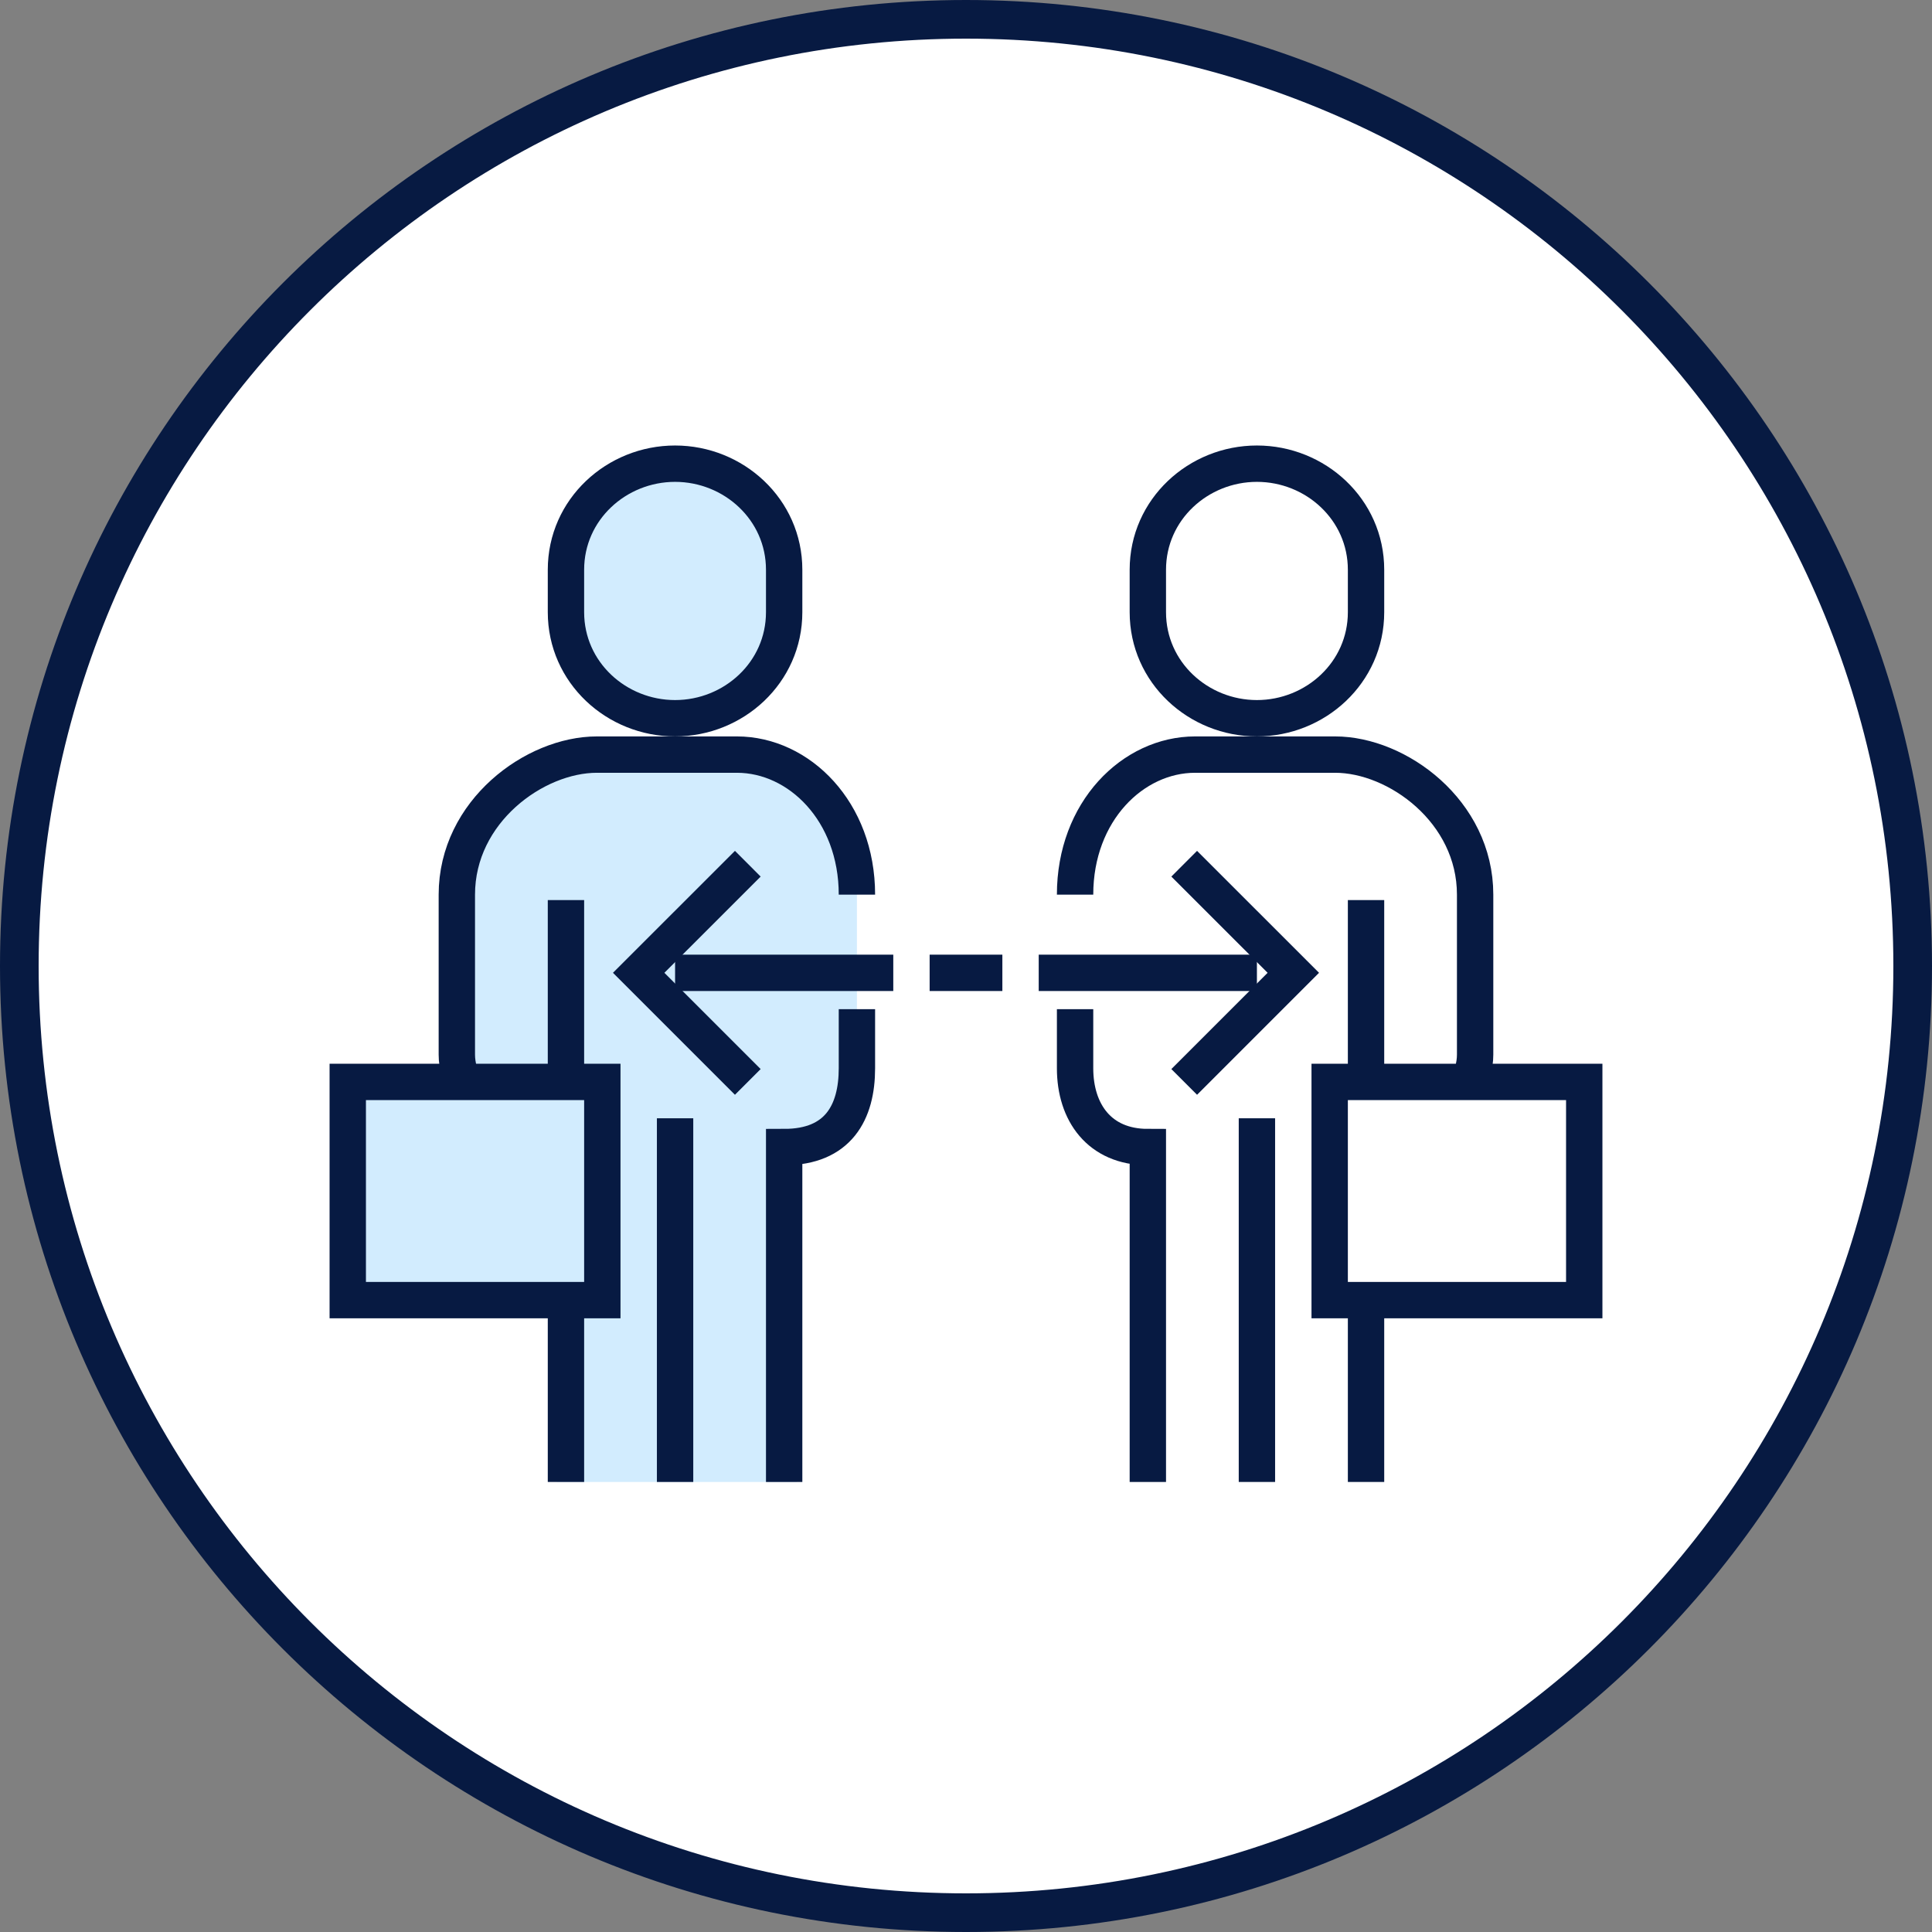 <svg width="50" height="50" viewBox="0 0 50 50" fill="none" xmlns="http://www.w3.org/2000/svg">
<rect x="0" y="0" width="50" height="50" fill="#808080" stroke="none"/>
<g clip-path="url(#clip0_104_981)">
<path d="M25 49.5C38.531 49.5 49.5 38.531 49.5 25C49.5 11.469 38.531 0.5 25 0.5C11.469 0.5 0.5 11.469 0.5 25C0.5 38.531 11.469 49.5 25 49.5Z" fill="white" stroke="#071A42"/>
<path fill-rule="evenodd" clip-rule="evenodd" d="M14.412 29.704C13.256 29.704 11.823 28.296 11.823 27.161V23.091C11.823 20.973 13.839 19.529 15.447 19.529H19.071C20.679 19.529 22.177 20.973 22.177 23.091V26.143V27.669C22.177 28.805 21.779 29.704 20.623 29.704V38.353H14.412V29.704Z" fill="#D2ECFE"/>
<path fill-rule="evenodd" clip-rule="evenodd" d="M17.471 18.588C18.985 18.588 20.294 17.406 20.294 15.843V14.745C20.294 13.183 18.985 12 17.471 12C15.957 12 14.647 13.183 14.647 14.745V15.843C14.647 17.406 15.957 18.588 17.471 18.588" fill="#D2ECFE"/>
<path fill-rule="evenodd" clip-rule="evenodd" d="M17.471 18.588C18.985 18.588 20.294 17.406 20.294 15.843V14.745C20.294 13.183 18.985 12 17.471 12C15.957 12 14.647 13.183 14.647 14.745V15.843C14.647 17.406 15.957 18.588 17.471 18.588Z" stroke="#071A42" stroke-width="0.941"/>
<path d="M14.647 38.353V23.294" stroke="#071A42" stroke-width="0.941"/>
<path d="M22.177 26.118V27.647C22.177 28.785 21.695 29.686 20.294 29.686V38.353" stroke="#071A42" stroke-width="0.941"/>
<path d="M17.471 28.941V38.353" stroke="#071A42" stroke-width="0.941"/>
<path d="M23.118 25.177H17.471" stroke="#071A42" stroke-width="0.941"/>
<path d="M25 25.177H24.059" stroke="#071A42" stroke-width="0.941"/>
<path d="M19.353 28L16.529 25.176L19.353 22.353" stroke="#071A42" stroke-width="0.941"/>
<path d="M25 25.177H25.941" stroke="#071A42" stroke-width="0.941"/>
<path d="M22.177 23.153C22.177 20.998 20.679 19.529 19.071 19.529H15.447C13.839 19.529 11.823 20.998 11.823 23.153V27.294C11.823 28.45 13.256 29.882 14.412 29.882" stroke="#071A42" stroke-width="0.941"/>
<path fill-rule="evenodd" clip-rule="evenodd" d="M9 33.647H15.588V28H9V33.647Z" fill="#D2ECFE"/>
<path fill-rule="evenodd" clip-rule="evenodd" d="M9 33.647H15.588V28H9V33.647Z" stroke="#071A42" stroke-width="0.941"/>
<path fill-rule="evenodd" clip-rule="evenodd" d="M35.588 29.704C36.623 29.704 38.176 28.296 38.176 27.161V23.091C38.176 20.973 36.161 19.529 34.553 19.529H30.929C29.321 19.529 27.823 20.973 27.823 23.091V26.143V27.669C27.823 28.805 28.341 29.704 29.377 29.704V38.353H35.588V29.704Z" fill="white"/>
<path fill-rule="evenodd" clip-rule="evenodd" d="M32.529 18.588C31.015 18.588 29.706 17.406 29.706 15.843V14.745C29.706 13.183 31.015 12 32.529 12C34.043 12 35.353 13.183 35.353 14.745V15.843C35.353 17.406 34.043 18.588 32.529 18.588" fill="white"/>
<path fill-rule="evenodd" clip-rule="evenodd" d="M32.529 18.588C31.015 18.588 29.706 17.406 29.706 15.843V14.745C29.706 13.183 31.015 12 32.529 12C34.043 12 35.353 13.183 35.353 14.745V15.843C35.353 17.406 34.043 18.588 32.529 18.588Z" stroke="#071A42" stroke-width="0.941"/>
<path d="M35.353 38.353V23.294" stroke="#071A42" stroke-width="0.941"/>
<path d="M27.823 26.118V27.647C27.823 28.785 28.451 29.686 29.706 29.686V38.353" stroke="#071A42" stroke-width="0.941"/>
<path d="M32.529 28.941V38.353" stroke="#071A42" stroke-width="0.941"/>
<path d="M26.882 25.177H32.529" stroke="#071A42" stroke-width="0.941"/>
<path d="M30.647 28L33.471 25.176L30.647 22.353" stroke="#071A42" stroke-width="0.941"/>
<path d="M27.823 23.153C27.823 20.998 29.321 19.529 30.929 19.529H34.553C36.161 19.529 38.176 20.998 38.176 23.153V27.294C38.176 28.45 36.744 29.882 35.588 29.882" stroke="#071A42" stroke-width="0.941"/>
<path fill-rule="evenodd" clip-rule="evenodd" d="M34.412 33.647H41V28H34.412V33.647Z" fill="white"/>
<path fill-rule="evenodd" clip-rule="evenodd" d="M34.412 33.647H41V28H34.412V33.647Z" stroke="#071A42" stroke-width="0.941"/>
</g>
<defs>
<clipPath id="clip0_104_981">
<rect width="50" height="50" fill="white"/>
</clipPath>
</defs>
</svg>
